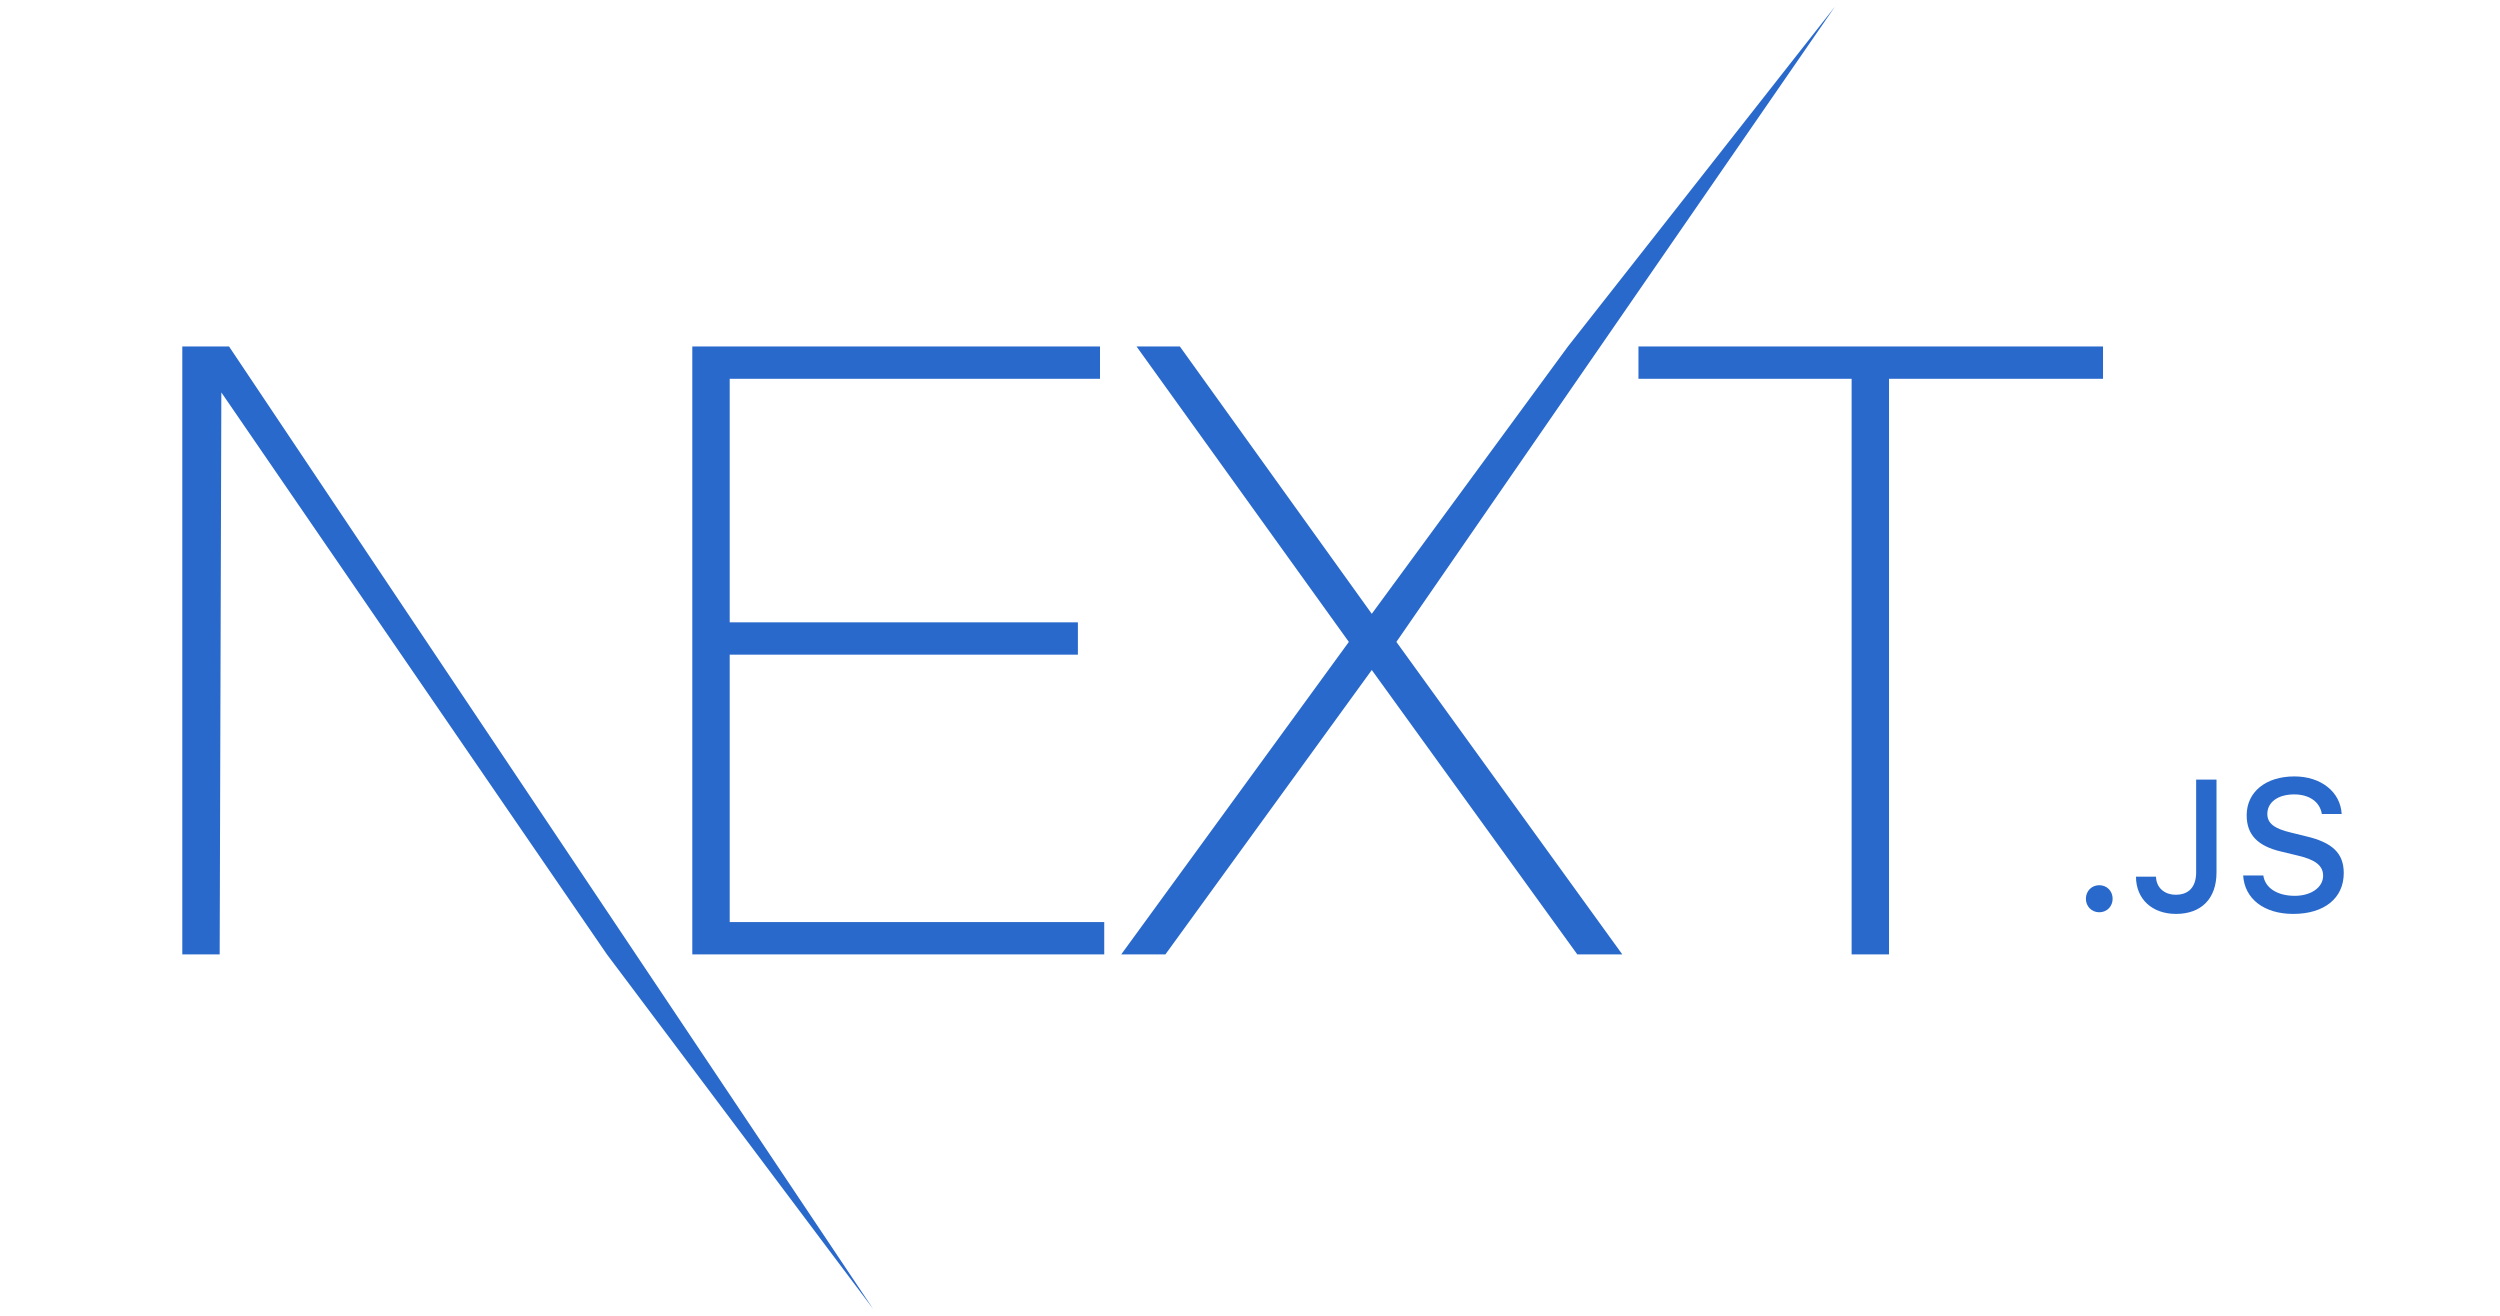 <svg width="76" height="40" viewBox="0 0 76 40" fill="none" xmlns="http://www.w3.org/2000/svg">
  <g id="Technologies icons" clip-path="url(#clip0_608_28527)">
    <path id="Vector"
      d="M21.046 10.532H33.44V11.516H22.183V18.919H32.768V19.902H22.183V28.03H33.569V29.014H21.046V10.532ZM34.55 10.532H35.867L41.702 18.66L47.666 10.532L55.778 0.208L42.45 19.514L49.318 29.014H47.95L41.702 20.368L35.428 29.014H34.085L41.005 19.514L34.55 10.532H34.55ZM49.809 11.516V10.532H63.932V11.516H57.426V29.013H56.289V11.516H49.809H49.809ZM5.542 10.532H6.962L26.544 39.792L18.451 29.014L6.729 11.93L6.678 29.014H5.542V10.532ZM63.818 27.733C63.585 27.733 63.411 27.553 63.411 27.322C63.411 27.089 63.585 26.91 63.818 26.91C64.052 26.91 64.224 27.089 64.224 27.322C64.224 27.553 64.052 27.733 63.818 27.733H63.818ZM64.934 26.65H65.542C65.55 26.979 65.791 27.2 66.144 27.2C66.54 27.2 66.763 26.962 66.763 26.517V23.7H67.382V26.52C67.382 27.322 66.918 27.783 66.15 27.783C65.429 27.783 64.934 27.335 64.934 26.65H64.934ZM68.192 26.614H68.805C68.858 26.993 69.228 27.233 69.761 27.233C70.258 27.233 70.623 26.976 70.623 26.622C70.623 26.319 70.391 26.136 69.863 26.012L69.349 25.888C68.628 25.72 68.299 25.371 68.299 24.785C68.299 24.075 68.879 23.603 69.75 23.603C70.559 23.603 71.151 24.075 71.187 24.746H70.584C70.526 24.379 70.206 24.15 69.742 24.15C69.252 24.15 68.927 24.385 68.927 24.744C68.927 25.028 69.136 25.192 69.656 25.313L70.095 25.421C70.913 25.611 71.25 25.943 71.25 26.542C71.25 27.305 70.659 27.783 69.714 27.783C68.83 27.783 68.236 27.327 68.192 26.614V26.614Z"
      fill="#2969CC" />
  </g>
  <defs>
    <clipPath id="clip0_608_28527">
      <rect width="76" height="39.583" fill="white" transform="translate(0 0.208)" />
    </clipPath>
  </defs>
</svg>